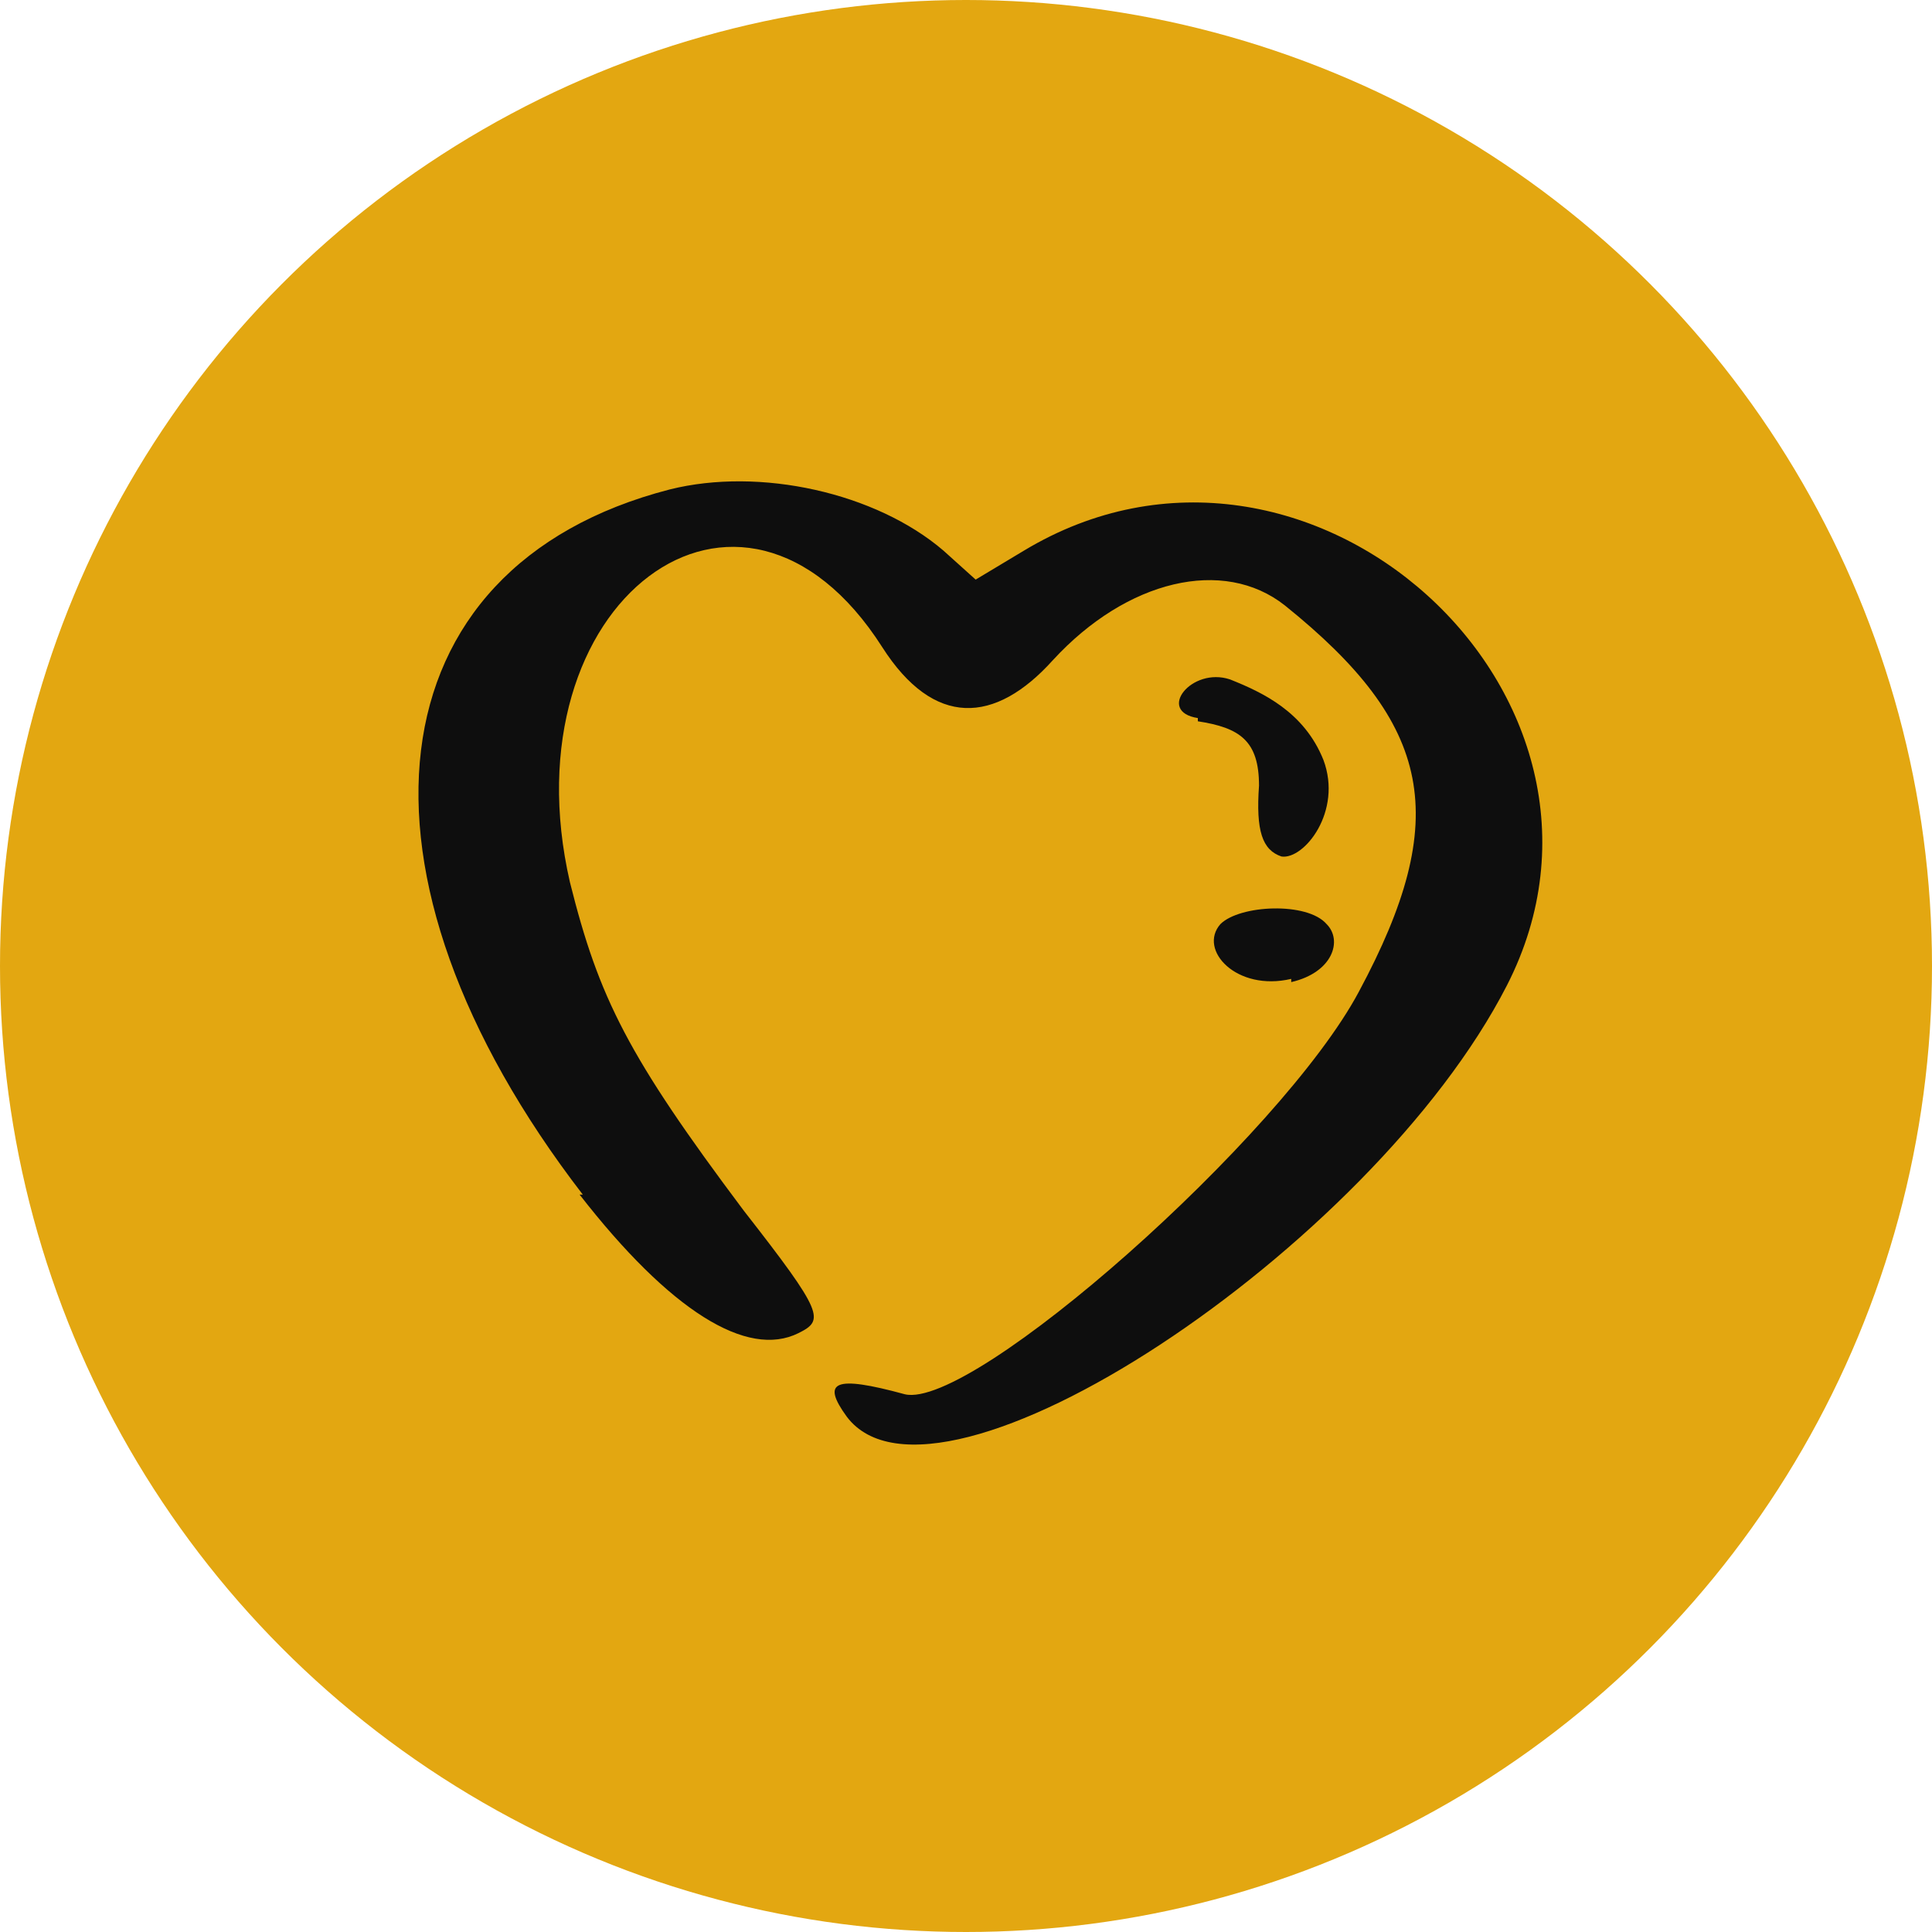 <?xml version="1.0" encoding="UTF-8"?>
<svg xmlns="http://www.w3.org/2000/svg" version="1.1" viewBox="0 0 60 60">
  <defs>
    <style>
      .cls-1 {
        fill: #e3a711;
      }

      .cls-2 {
        fill: #0e0e0e;
      }
    </style>
  </defs>
  <!-- Generator: Adobe Illustrator 28.7.1, SVG Export Plug-In . SVG Version: 1.2.0 Build 142)  -->
  <g>
    <g id="Layer_1">
      <g id="icon">
        <circle id="bg" class="cls-1" cx="30" cy="30" r="30"/>
        <g id="icon_2">
          <path id="Vector" class="cls-2" d="M18.1,37.1c-7.7-10-6.6-19.5,2.7-21.9,2.8-.7,6.4.1,8.5,1.9l1,.9,1.5-.9c8.8-5.3,19.6,4.5,15,13.5-4.2,8.2-17.7,17.1-20.5,13.4-.8-1.1-.4-1.3,1.8-.7,2.1.5,11.7-8,14.1-12.5,2.9-5.4,2.3-8.3-2.3-12-1.9-1.5-4.9-.8-7.2,1.7-1.8,2-3.7,2.1-5.3-.4-4.4-6.9-11.7-1.4-9.7,7.3.9,3.6,1.8,5.4,5.4,10.2,2.5,3.2,2.5,3.4,1.7,3.8-1.6.8-4-.7-6.8-4.3Z"/>
          <path id="Vector_2" class="cls-2" d="M37.2,22.3c-1.3-.2-.2-1.6,1-1.2,1,.4,2.3,1,2.9,2.5.6,1.6-.6,3.1-1.3,3-.6-.2-.8-.8-.7-2.2,0-1.4-.6-1.8-1.9-2Z"/>
          <path id="Vector_3" class="cls-2" d="M40.1,30.4c-1.7.4-2.9-.9-2.2-1.7.6-.6,2.7-.7,3.3,0,.5.5.2,1.5-1.1,1.8Z"/>
        </g>
      </g>
    </g>
  </g>
</svg>